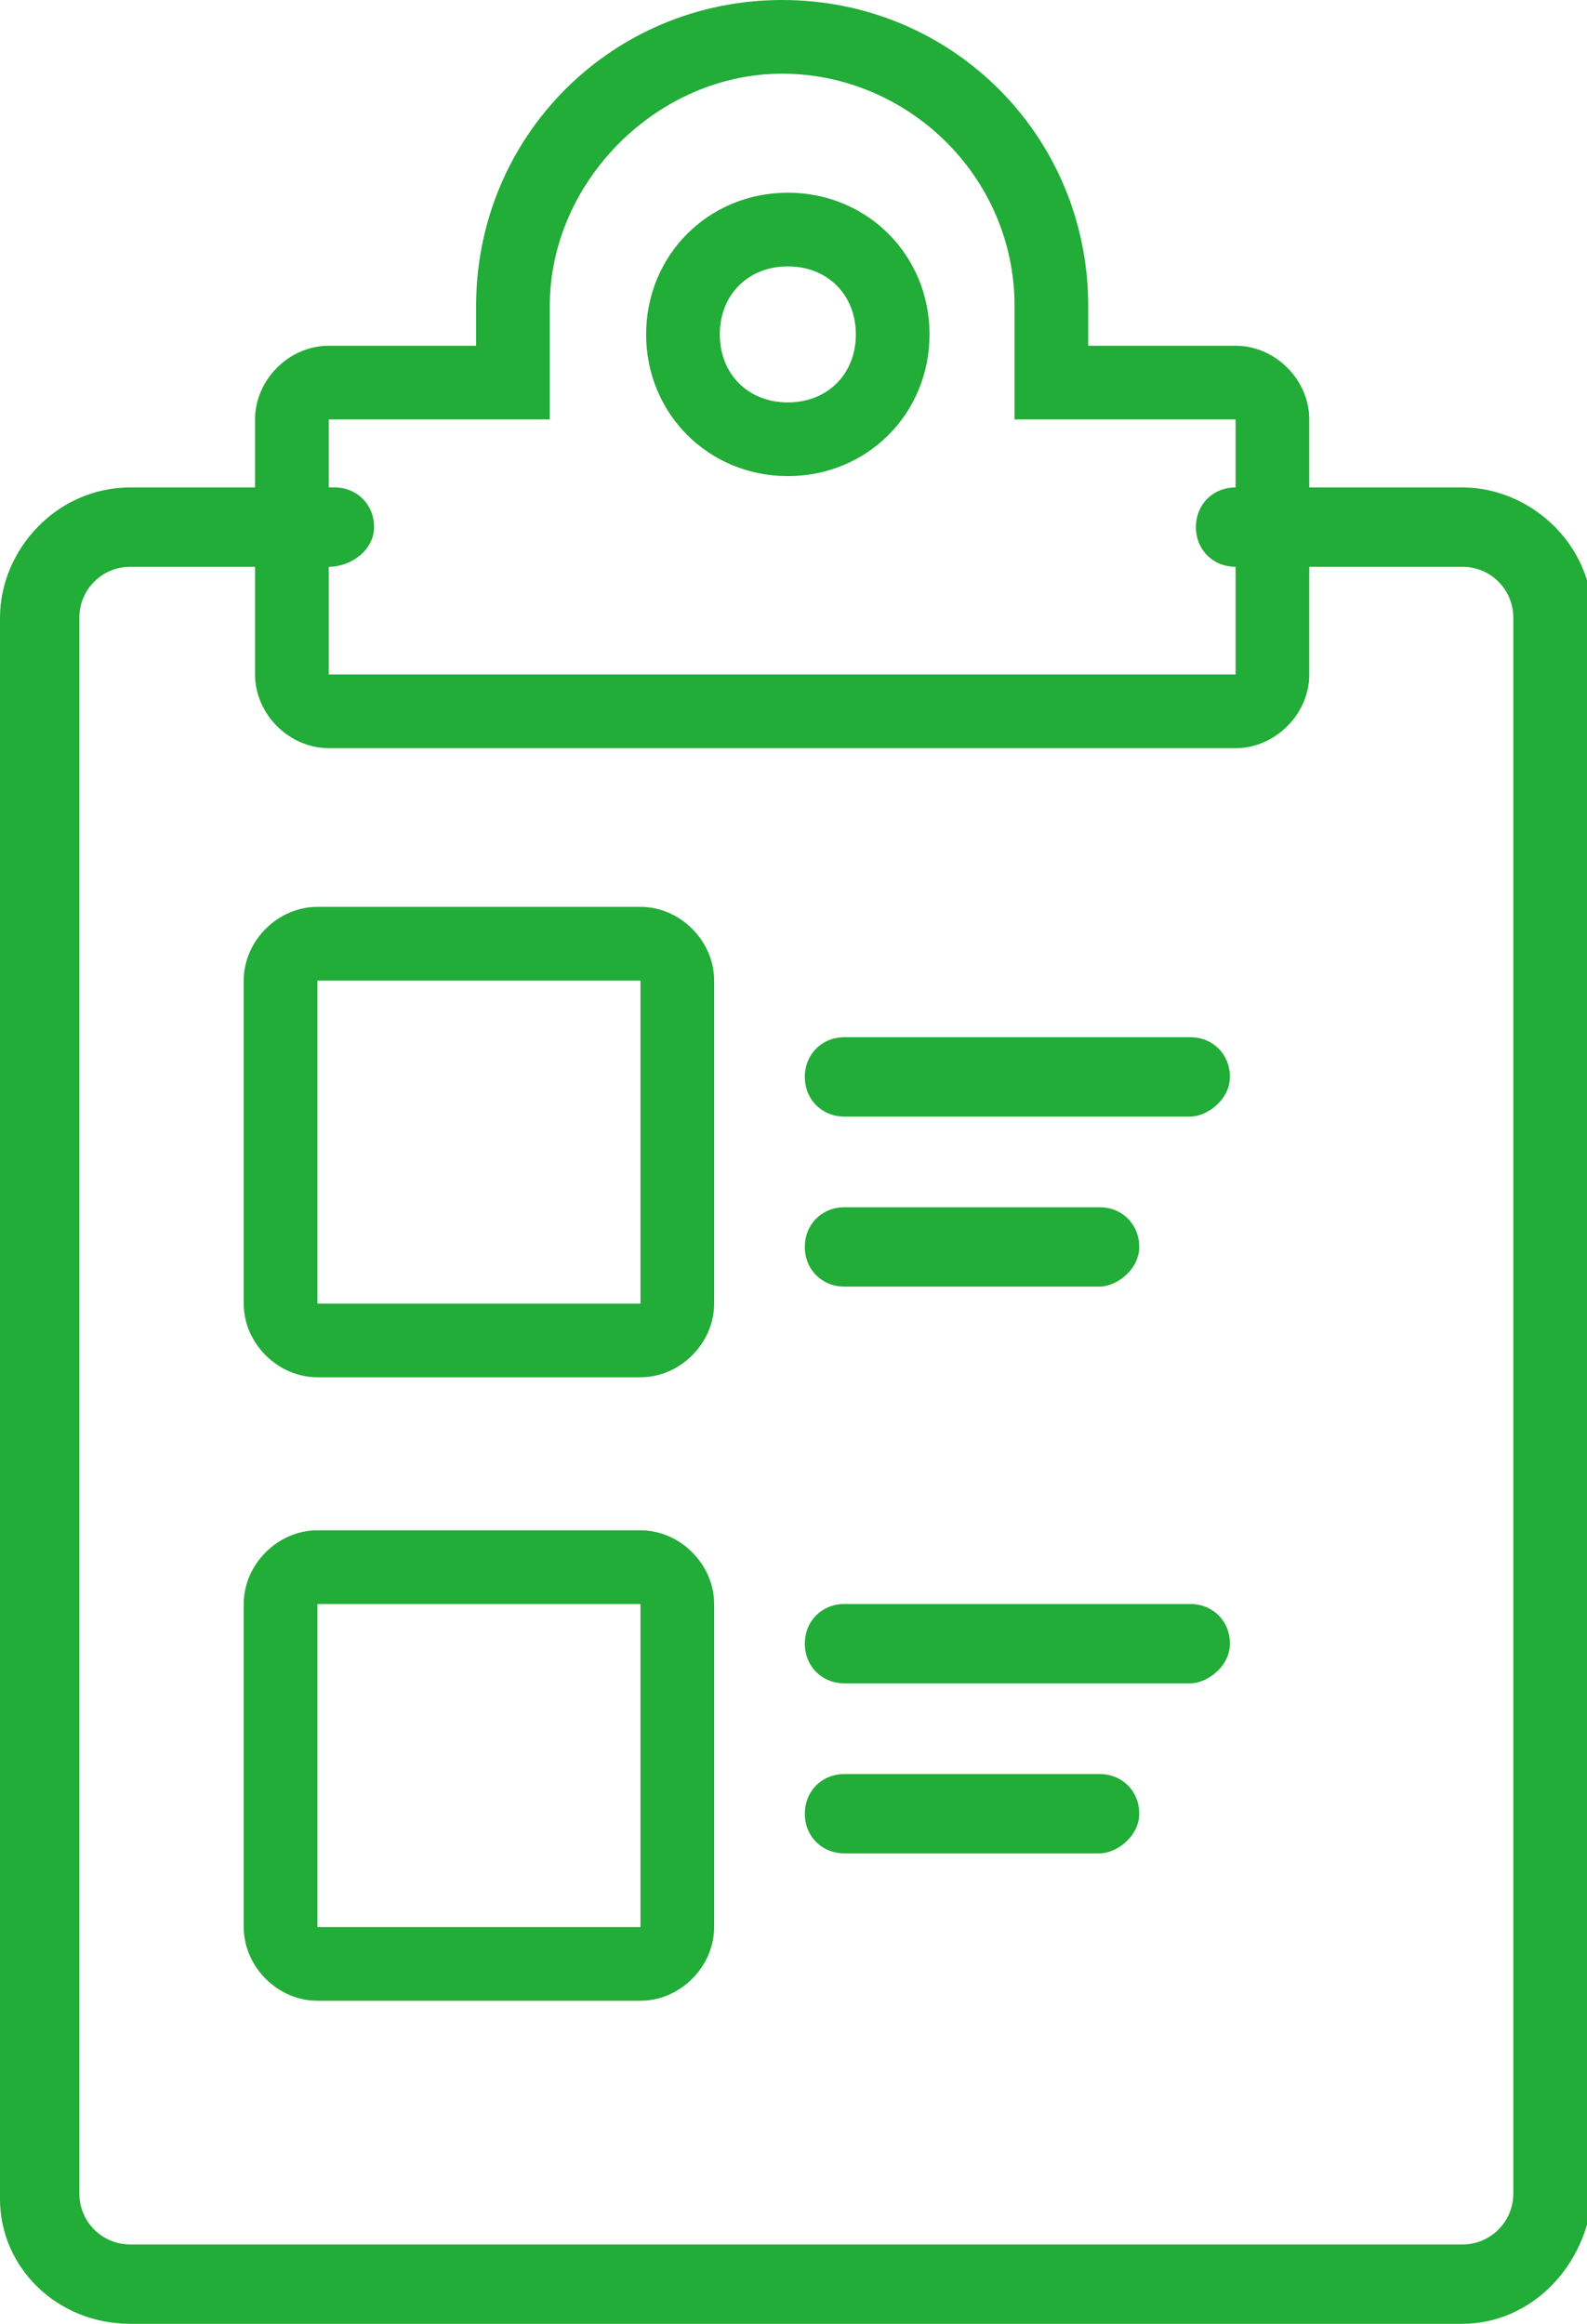 <?xml version="1.0" encoding="utf-8"?>
<!-- Generator: Adobe Illustrator 26.5.0, SVG Export Plug-In . SVG Version: 6.00 Build 0)  -->
<svg version="1.1" id="_レイヤー_2" xmlns="http://www.w3.org/2000/svg" xmlns:xlink="http://www.w3.org/1999/xlink" x="0px"
	 y="0px" viewBox="0 0 28 41" style="enable-background:new 0 0 28 41;" xml:space="preserve">
<style type="text/css">
	.st0{fill:#22AC38;}
</style>
<g id="Calque_1">
	<g>
		<path class="st0" d="M25.8,41H2.3C1,41,0,40,0,38.8V10.9c0-1.2,1-2.3,2.3-2.3h3.6c0.4,0,0.7,0.3,0.7,0.7S6.2,10,5.8,10H2.3
			c-0.5,0-0.9,0.4-0.9,0.9v27.8c0,0.5,0.4,0.9,0.9,0.9h23.5c0.5,0,0.9-0.4,0.9-0.9V10.9c0-0.5-0.4-0.9-0.9-0.9h-4
			c-0.4,0-0.7-0.3-0.7-0.7s0.3-0.7,0.7-0.7h4c1.2,0,2.3,1,2.3,2.3v27.8C28,40,27,41,25.8,41L25.8,41z"/>
		<path class="st0" d="M11.3,17.3V23H5.6v-5.7H11.3 M11.3,16H5.6c-0.7,0-1.3,0.6-1.3,1.3V23c0,0.7,0.6,1.3,1.3,1.3h5.7
			c0.7,0,1.3-0.6,1.3-1.3v-5.7C12.6,16.6,12,16,11.3,16L11.3,16z"/>
		<path class="st0" d="M21,19.7h-6.1c-0.4,0-0.7-0.3-0.7-0.7s0.3-0.7,0.7-0.7H21c0.4,0,0.7,0.3,0.7,0.7S21.3,19.7,21,19.7z"/>
		<path class="st0" d="M19.4,22.7h-4.5c-0.4,0-0.7-0.3-0.7-0.7s0.3-0.7,0.7-0.7h4.5c0.4,0,0.7,0.3,0.7,0.7S19.7,22.7,19.4,22.7z"/>
		<path class="st0" d="M21,29.7h-6.1c-0.4,0-0.7-0.3-0.7-0.7s0.3-0.7,0.7-0.7H21c0.4,0,0.7,0.3,0.7,0.7S21.3,29.7,21,29.7z"/>
		<path class="st0" d="M19.4,32.7h-4.5c-0.4,0-0.7-0.3-0.7-0.7s0.3-0.7,0.7-0.7h4.5c0.4,0,0.7,0.3,0.7,0.7S19.7,32.7,19.4,32.7z"/>
		<path class="st0" d="M11.3,28.3V34H5.6v-5.7H11.3 M11.3,27H5.6c-0.7,0-1.3,0.6-1.3,1.3V34c0,0.7,0.6,1.3,1.3,1.3h5.7
			c0.7,0,1.3-0.6,1.3-1.3v-5.7C12.6,27.6,12,27,11.3,27L11.3,27z"/>
		<path class="st0" d="M13.8,1.3c2.2,0,4.1,1.8,4.1,4.1v2h3.9v4.5h-16V7.4h3.9v-2C9.7,3.2,11.6,1.3,13.8,1.3 M13.8,0
			c-3,0-5.4,2.4-5.4,5.4v0.7H5.8c-0.7,0-1.3,0.6-1.3,1.3v4.5c0,0.7,0.6,1.3,1.3,1.3h16c0.7,0,1.3-0.6,1.3-1.3V7.4
			c0-0.7-0.6-1.3-1.3-1.3h-2.6V5.4C19.2,2.4,16.8,0,13.8,0C13.8,0,13.8,0,13.8,0z"/>
		<path class="st0" d="M13.9,4.7c0.7,0,1.2,0.5,1.2,1.2s-0.5,1.2-1.2,1.2s-1.2-0.5-1.2-1.2S13.2,4.7,13.9,4.7 M13.9,3.4
			c-1.4,0-2.5,1.1-2.5,2.5s1.1,2.5,2.5,2.5s2.5-1.1,2.5-2.5S15.3,3.4,13.9,3.4C13.9,3.4,13.9,3.4,13.9,3.4z"/>
	</g>
</g>
</svg>
